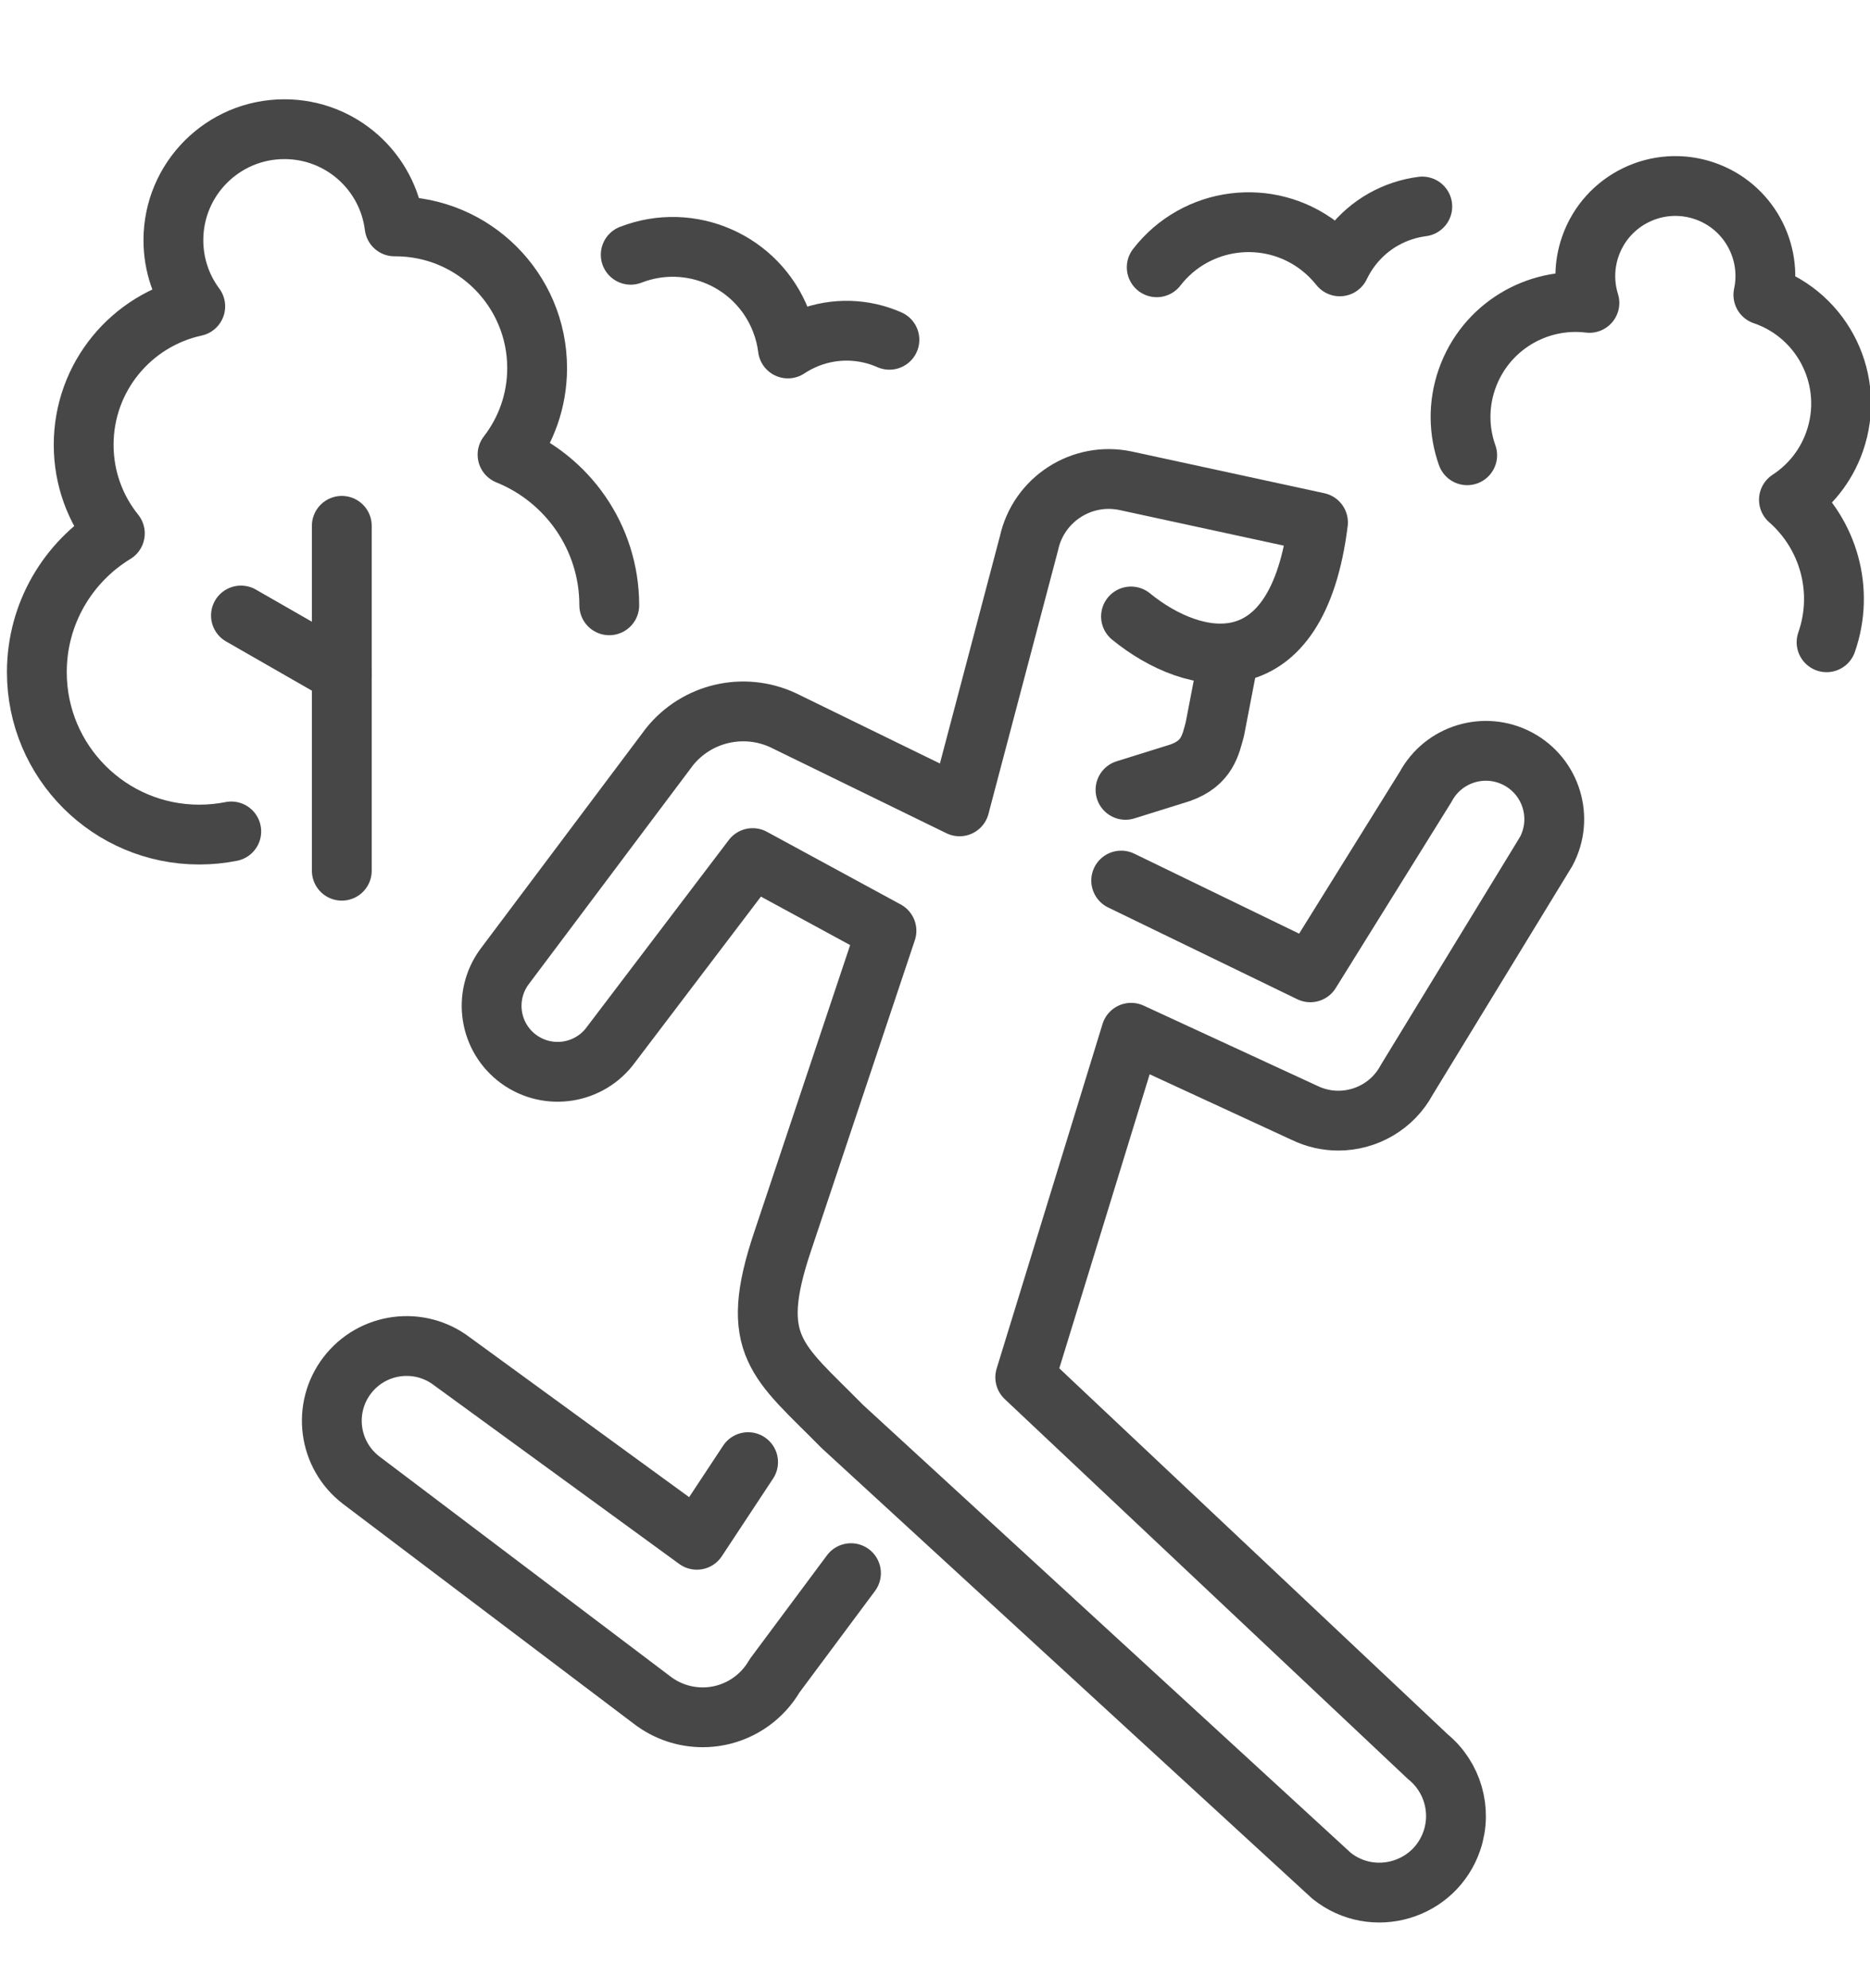 <?xml version="1.0" encoding="UTF-8"?>
<svg xmlns="http://www.w3.org/2000/svg" id="_レイヤー_2" viewBox="0 0 468.92 498.53">
  <defs>
    <style>.cls-1{fill:none;stroke:#474747;stroke-linecap:round;stroke-linejoin:round;stroke-width:15px;}</style>
  </defs>
  <g id="Layer_2">
    <path class="cls-1" d="M187.59,366.68l-12.85,19.47-61.37-44.72c-8.22-6.3-19.98-4.75-26.29,3.47-6.3,8.22-4.75,19.98,3.47,26.29l73,55.19c3.67,2.81,8.12,4.29,12.66,4.29,1.35,0,2.71-.13,4.07-.4,5.87-1.17,10.96-4.82,13.96-10.01l19.15-25.74"></path>
    <path class="cls-1" d="M282.23,198.08l13.67-4.27c6.88-2.41,7.66-7.06,8.73-10.92l3.09-16.03"></path>
    <path class="cls-1" d="M281.15,220.83l47.42,23.01,28.91-46.49c4.47-8.35,14.86-11.49,23.21-7.02,8.35,4.47,11.49,14.86,7.02,23.21l-34.93,57.23c-3.5,6.53-10.22,10.27-17.18,10.27-2.88,0-5.82-.65-8.58-2l-43.38-20.04-26.55,86.41,100.97,95.15c6.18,5.06,8.58,13.41,6.04,20.98h0c-4.26,12.64-19.77,17.2-30.19,8.88l-122.7-112.69c-16.21-16.47-23.8-20.18-14.93-46.49l26.01-77.82-33.56-18.23-35.5,46.76c-5.36,7.4-15.7,9.05-23.11,3.7-7.4-5.36-9.05-15.7-3.7-23.11l41.47-55.27c6.83-8.5,18.57-11.24,28.46-6.66l44.26,21.61,17.41-65.96c2.4-11.05,13.3-18.06,24.34-15.67l48.14,10.43c-5.18,41.52-30.92,36.61-46.89,23.58"></path>
    <path class="cls-1" d="M152.78,151.8c0-17.11-10.56-31.75-25.51-37.78,4.65-6.01,7.42-13.53,7.42-21.71,0-19.62-15.91-35.53-35.53-35.53h-.22c-1.7-13.75-13.41-24.38-27.62-24.38-15.38,0-27.84,12.46-27.84,27.84,0,6.22,2.04,11.96,5.48,16.59-16,3.47-27.98,17.69-27.98,34.72,0,8.42,2.93,16.14,7.82,22.22-11.73,7.15-19.56,20.06-19.56,34.8,0,22.5,18.24,40.73,40.73,40.73,2.74,0,5.43-.27,8.02-.79"></path>
    <line class="cls-1" x1="85.71" y1="131.87" x2="85.71" y2="218.36"></line>
    <line class="cls-1" x1="60.42" y1="154.36" x2="85.71" y2="168.86"></line>
    <path class="cls-1" d="M458.03,161.07c4.57-13.1.4-27.12-9.44-35.73,5.16-3.36,9.29-8.38,11.47-14.64,5.25-15.02-2.68-31.46-17.71-36.69l-.17-.06c2.37-10.98-3.76-22.25-14.63-26.04-11.77-4.1-24.64,2.1-28.75,13.88-1.66,4.76-1.63,9.7-.24,14.17-13.17-1.62-26.14,6.06-30.7,19.11-2.25,6.45-2.07,13.14.05,19.1"></path>
    <path class="cls-1" d="M158.16,63.89c15-5.82,31.86,1.62,37.67,16.61.88,2.27,1.46,4.58,1.74,6.89,1.57-1.04,3.27-1.92,5.08-2.64,6.86-2.66,14.15-2.29,20.38.46"></path>
    <path class="cls-1" d="M290.06,67.03c9.84-12.72,28.12-15.06,40.84-5.23,1.92,1.49,3.61,3.17,5.06,5,.81-1.69,1.8-3.33,3-4.88,4.5-5.82,10.93-9.26,17.69-10.13"></path>
  </g>
</svg>
